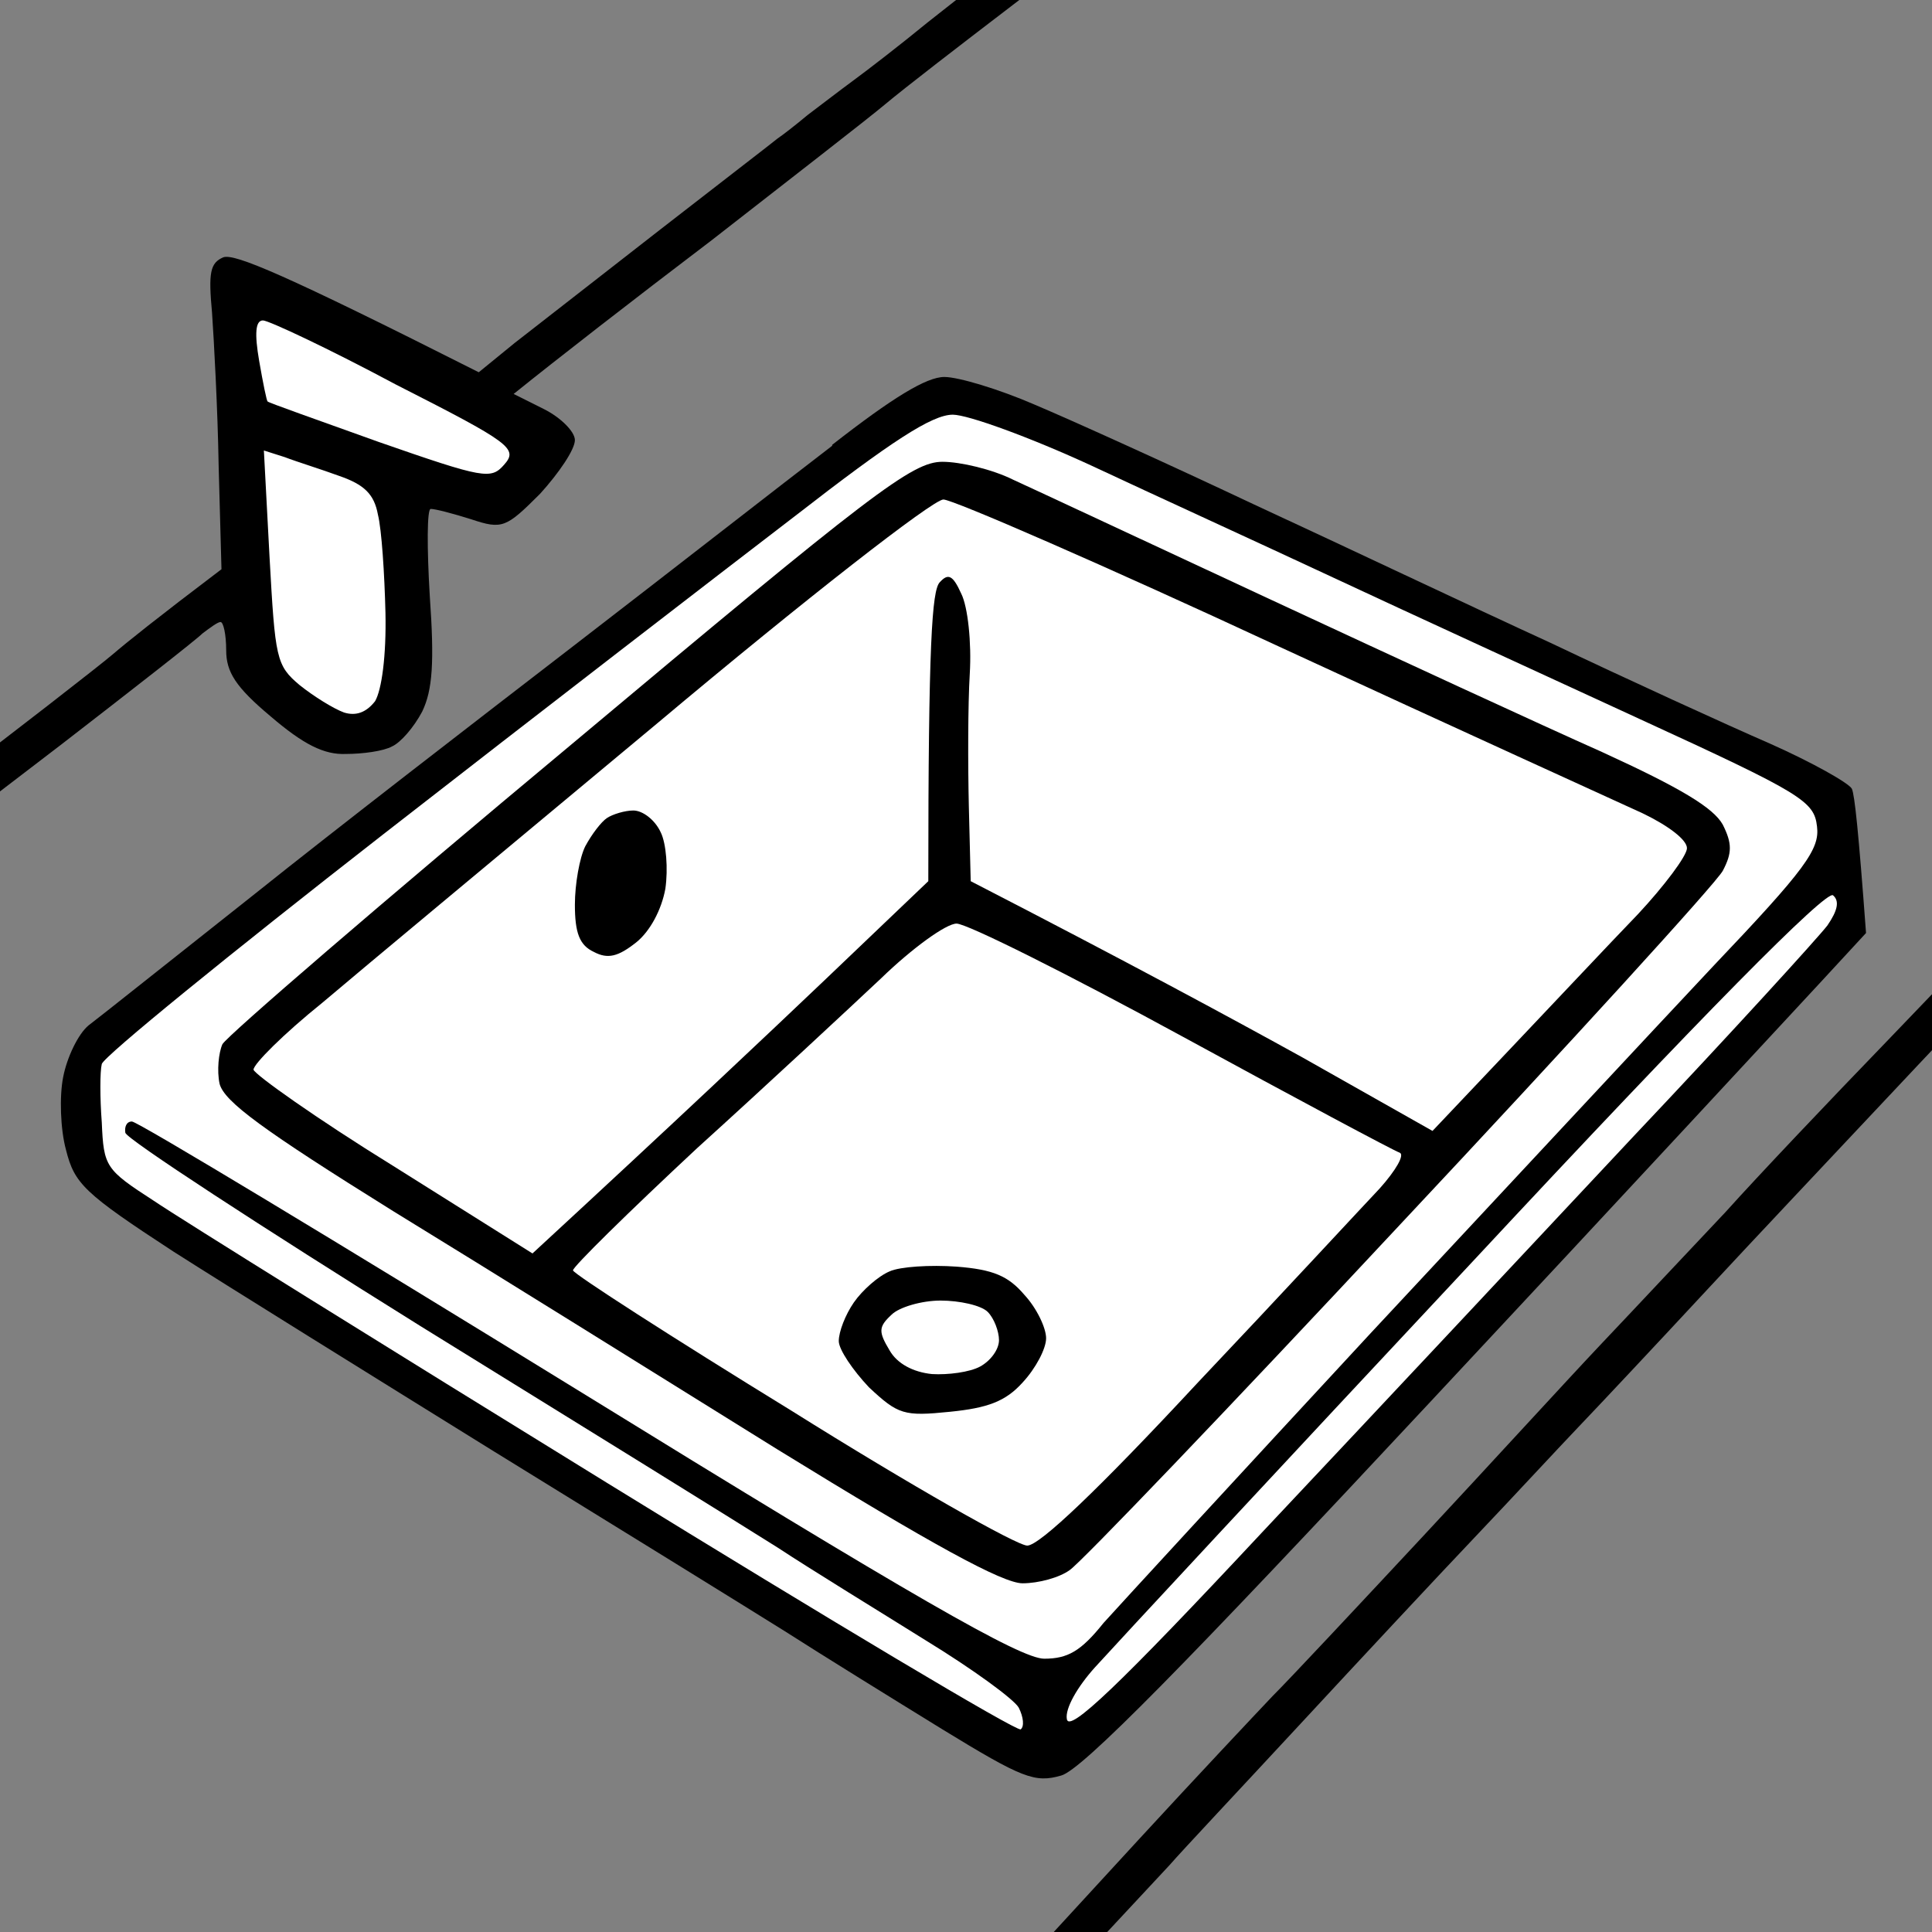<svg version="1.2" xmlns="http://www.w3.org/2000/svg" viewBox="0 0 205 205" width="96" height="96">
	<rect x="0" y="0" width="205" height="205" fill="#808080" stroke="none"/>
	<title>um_zapustne-svg</title>
	<style>
		.s0 { fill: #000000 } 
		.s1 { fill: #ffffff } 
	</style>
	<g id="Layer 2 copy">
		<path id="Path 1" class="s0" d="m125.4-18.7c-0.6 0.6-2.1 1.9-3.4 2.7-1.2 0.8-2.8 2-3.4 2.6-0.6 0.5-4.3 3.4-8.1 6.4-3.9 2.9-9.3 7.2-12.1 9.4-2.8 2.3-6.3 5-7.8 6.1-1.5 1.1-3.7 2.8-4.9 3.7-1.2 1-2.6 2.1-3.2 2.5-0.6 0.5-6.2 4.8-12.5 9.7-6.3 4.9-13.2 10.3-15.4 12l-3.8 3.1c-20.8-10.5-25.9-12.6-27.1-12.2-1.4 0.6-1.6 1.6-1.2 5.9 0.2 2.9 0.6 10.2 0.7 16.2l0.3 11c-7 5.3-10.1 7.8-11.5 9-1.4 1.2-10.4 8.2-20 15.5-9.6 7.4-17.7 13.7-18 14-0.3 0.3-2.3 2-4.5 3.7-2.2 1.7-9 6.9-15.1 11.5-6 4.6-12.8 9.8-15 11.6-2.1 1.7-6.5 5.2-9.7 7.7-3.1 2.5-5.9 4.6-6.2 4.6-0.3 0-1.7 1.1-3.3 2.4-1.5 1.3-3.8 3.3-5.2 4.4-2.2 1.8-2.3 2.2-1 3.5 1.3 1.3 2.9 0.4 13.1-7.7 6.4-5 13.1-10.2 14.9-11.6 1.9-1.4 5.6-4.3 8.4-6.6 2.8-2.2 10-7.8 16.1-12.4 6-4.6 14.4-11.1 18.6-14.5 4.2-3.3 13.8-10.7 21.4-16.5 7.5-5.8 14.3-11.1 15-11.8 0.8-0.6 1.6-1.2 1.9-1.2 0.3 0 0.6 1.3 0.6 3 0 2.3 1 3.9 4.7 7 3.5 3 5.7 4.1 8 4 1.8 0 4-0.3 4.9-0.8 0.9-0.4 2.3-2 3.2-3.7 1.1-2.3 1.3-5.2 0.8-12.3-0.3-5-0.3-9.2 0.1-9.2 0.5 0 2.4 0.5 4.3 1.1 3.3 1.1 3.7 0.9 7.3-2.7 2-2.2 3.7-4.7 3.7-5.7 0-0.9-1.5-2.4-3.3-3.3l-3.2-1.6c4.6-3.7 12.7-10 21-16.3 8.2-6.4 16.6-12.9 18.5-14.5 1.9-1.6 8-6.3 13.5-10.5 5.5-4.2 12.8-9.8 16.2-12.3 3.5-2.7 6.1-5.4 6-6.2-0.1-0.8-0.9-1.6-1.7-1.7-0.8-0.2-2 0.3-2.6 1zm104.6 97.4c-2.3 2.6-7.6 8.4-11.8 12.8-4.1 4.4-12.2 13-18.1 19.1-5.8 6-13.5 14.1-17 18-3.6 3.8-9.4 10-13.1 13.9-3.6 3.8-12.1 13.1-19 20.5-6.9 7.4-14.1 15.1-16 17-1.9 2-8.2 8.7-14 15-5.8 6.3-11.4 12.4-12.5 13.6-1.1 1.1-6.1 6.5-11.2 12-5 5.4-12.8 13.7-17.2 18.4-4.5 4.7-8.1 8.7-8.1 9 0 0.3 0.4 1.2 0.9 2 0.8 1.2 1.6 0.8 4.8-2.5 2.2-2.2 7.2-7.6 11.3-12 4.1-4.4 13.1-14.1 20.1-21.5 6.9-7.4 13.7-14.7 15-16.1 1.3-1.5 7.6-8.2 13.9-15 6.3-6.8 14.6-15.7 18.5-19.8 3.9-4.1 8.8-9.4 11-11.7 2.2-2.3 8.3-8.8 13.5-14.4 5.2-5.6 12-12.8 15-16 3-3.2 11.1-11.8 18-19.1 6.9-7.3 15.1-16 18.3-19.3 3.1-3.4 5.6-6.6 5.4-7.1-0.2-0.6-1-1.1-1.9-1.3-0.8-0.2-3.4 1.9-5.8 4.5z"/>
		<path id="Path 2" class="s1" d="m27.5 38.3c0.4 2.3 0.8 4.3 0.9 4.3 0 0.1 5.4 2 11.8 4.3 11.2 3.9 11.9 4 13.3 2.4 1.5-1.7 0.7-2.3-11.5-8.5-7.1-3.8-13.5-6.8-14.1-6.8-0.8 0-0.9 1.4-0.4 4.3zm1.1 20.8c0.6 10.8 0.7 11.5 3.2 13.6 1.5 1.2 3.6 2.5 4.7 2.9q1.9 0.6 3.3-1.2c0.7-1.2 1.2-4.8 1.1-9.4-0.1-4.1-0.4-8.8-0.8-10.4-0.4-2.2-1.5-3.2-4.1-4.1-1.9-0.7-4.5-1.5-5.8-2l-2.2-0.7z"/>
		<path id="Path 3" class="s0" d="m88.3 47.3c-5.1 3.9-17.4 13.5-27.4 21.2-10 7.7-25.3 19.5-33.8 26.3-8.6 6.8-16.5 13.1-17.7 14-1.1 0.9-2.3 3.4-2.7 5.5-0.4 2-0.3 5.5 0.3 7.7 0.9 3.6 1.9 4.6 11.4 10.8 5.8 3.7 21.1 13.2 34 21.2 13 8 26.9 16.6 30.9 19.1 3.9 2.5 11.5 7.2 16.7 10.4 8.5 5.2 9.8 5.7 12.6 4.9 2.2-0.6 13-11.6 39.4-39.9 20-21.4 38.5-41.4 41.2-44.3l4.8-5.2c-0.8-10.8-1.2-14.6-1.5-15.3-0.3-0.6-4.2-2.8-8.7-4.8-4.6-2-15.1-6.8-23.3-10.7-8.3-3.8-22.4-10.5-31.5-14.7-9.1-4.3-19.5-9-23.3-10.6-3.7-1.6-8-2.9-9.5-2.9-1.9 0-5.5 2.2-11.9 7.2z"/>
		<path id="Path 4" class="s1" d="m84.3 54.8c-7.7 5.9-27.3 21-43.6 33.7-16.3 12.7-29.7 23.6-29.9 24.4-0.2 0.8-0.2 3.6 0 6.2 0.2 4.7 0.4 5 5.5 8.3 2.8 1.9 24.5 15.4 48.2 30 23.7 14.6 43.3 26.3 43.8 26.1 0.4-0.3 0.3-1.3-0.2-2.3-0.5-0.9-4.9-4.1-9.8-7.1-4.8-3-12-7.4-15.8-9.9-3.8-2.4-20.9-13-37.9-23.5-17-10.6-31.1-19.8-31.3-20.5-0.1-0.6 0.1-1.2 0.7-1.2 0.6 0 21.8 12.8 47.3 28.5 35.5 21.9 47 28.5 49.5 28.5 2.5 0 3.9-0.8 6.3-3.8 1.8-2 14.5-15.8 28.3-30.7 13.8-14.8 30.2-32.4 36.4-39 9.8-10.3 11.3-12.4 11-14.8-0.3-2.7-1.6-3.5-18.8-11.4-10.2-4.7-24.8-11.4-32.5-15-7.7-3.6-19.3-8.9-25.7-11.9-6.5-3-13.1-5.4-14.7-5.4-2.2 0-6.5 2.8-16.8 10.8zm72.2 78.8c-20.4 21.8-38.5 41.3-40.3 43.3-1.9 2.1-3.2 4.4-3 5.5 0.2 1.5 5.4-3.4 20.9-20 11.3-12 29-30.9 39.3-41.9 10.4-11 19.5-21 20.5-22.3 1.1-1.6 1.3-2.6 0.6-3.2-0.7-0.6-13.7 12.5-38 38.6z"/>
		<path id="Path 5" class="s0" d="m60.5 79.1c-19.8 16.5-36.4 30.8-36.9 31.7-0.4 0.9-0.6 2.8-0.3 4.2 0.5 1.9 4.6 4.9 18.4 13.5 9.8 6 28.1 17.4 40.8 25.3 16.4 10.1 23.9 14.2 26 14.2 1.7 0 3.9-0.6 5-1.4 1.1-0.7 16.9-17.2 35-36.6 18.1-19.3 33.6-36.3 34.3-37.6 1-1.9 1-2.9 0-4.9-1-1.8-4.5-3.9-12.8-7.7-6.3-2.8-22.1-10.1-35-16.1-12.9-6-25.3-11.8-27.5-12.8-2.2-1.1-5.6-1.9-7.5-1.9-3.2 0-7.4 3.2-39.5 30.1z"/>
		<path id="Path 6" class="s1" d="m69.8 76.7c-15.6 13-31.6 26.3-35.6 29.7-4.1 3.3-7.3 6.5-7.3 7.1 0.1 0.5 6.7 5.2 14.8 10.2l14.8 9.3c15.5-14.3 24.9-23.2 31-29l11-10.5c0-25.4 0.4-30.8 1.2-31.7 0.9-1 1.4-0.8 2.3 1.2 0.7 1.4 1.1 5.2 0.9 8.5-0.2 3.3-0.2 9.6-0.1 14l0.2 8c16.5 8.5 27.6 14.5 35.2 18.7l13.8 7.8c12.9-13.6 18.9-20 21.8-23 2.8-3 5.2-6.2 5.2-7 0-0.9-2-2.4-4.7-3.7-2.6-1.2-20-9.1-38.6-17.7-18.5-8.6-34.6-15.6-35.6-15.6-1.1 0-14.7 10.6-30.3 23.7zm23.7 27.1c-3.3 3.1-12.1 11.3-19.5 18-7.3 6.8-13.3 12.7-13.2 13 0.1 0.4 10.5 7.1 23.2 14.9 12.6 7.9 23.9 14.3 25 14.3 1.3 0 7.6-6 18.1-17.3 8.9-9.4 17.5-18.7 19.3-20.6 1.7-1.9 2.7-3.6 2.1-3.8-0.6-0.2-10.9-5.7-23-12.3-12.1-6.6-22.9-12-24-12-1.1 0-4.7 2.6-8 5.8z"/>
		<path id="Path 7" class="s0" d="m64.4 86.8c-0.6 0.4-1.6 1.7-2.3 3-0.6 1.2-1.1 4-1.1 6.2 0 3 0.5 4.3 2 5 1.5 0.8 2.6 0.5 4.5-1 1.5-1.2 2.7-3.5 3.1-5.7 0.3-2.1 0.1-4.8-0.5-6-0.6-1.3-1.9-2.3-2.9-2.3-0.9 0-2.2 0.4-2.8 0.8zm30 48.1c-1.2 0.5-2.9 2-3.8 3.3-0.9 1.3-1.6 3.1-1.6 4.1 0 0.9 1.5 3.1 3.2 4.9 3.1 2.9 3.7 3.1 8.6 2.6 4-0.4 5.9-1.1 7.7-3.1 1.4-1.5 2.5-3.6 2.5-4.7 0-1.1-1-3.2-2.3-4.6-1.7-2-3.3-2.7-7.2-3-2.8-0.2-6 0-7.1 0.5z"/>
		<path id="Path 8" class="s1" d="m94.6 139.5c-1.4 1.3-1.4 1.8-0.2 3.8 0.8 1.4 2.5 2.3 4.5 2.5 1.7 0.1 4-0.2 5.1-0.8 1.1-0.6 2-1.8 2-2.8 0-0.9-0.5-2.3-1.2-3-0.7-0.7-3-1.2-5-1.2-2 0-4.4 0.7-5.2 1.5z"/>
	</g>
</svg>